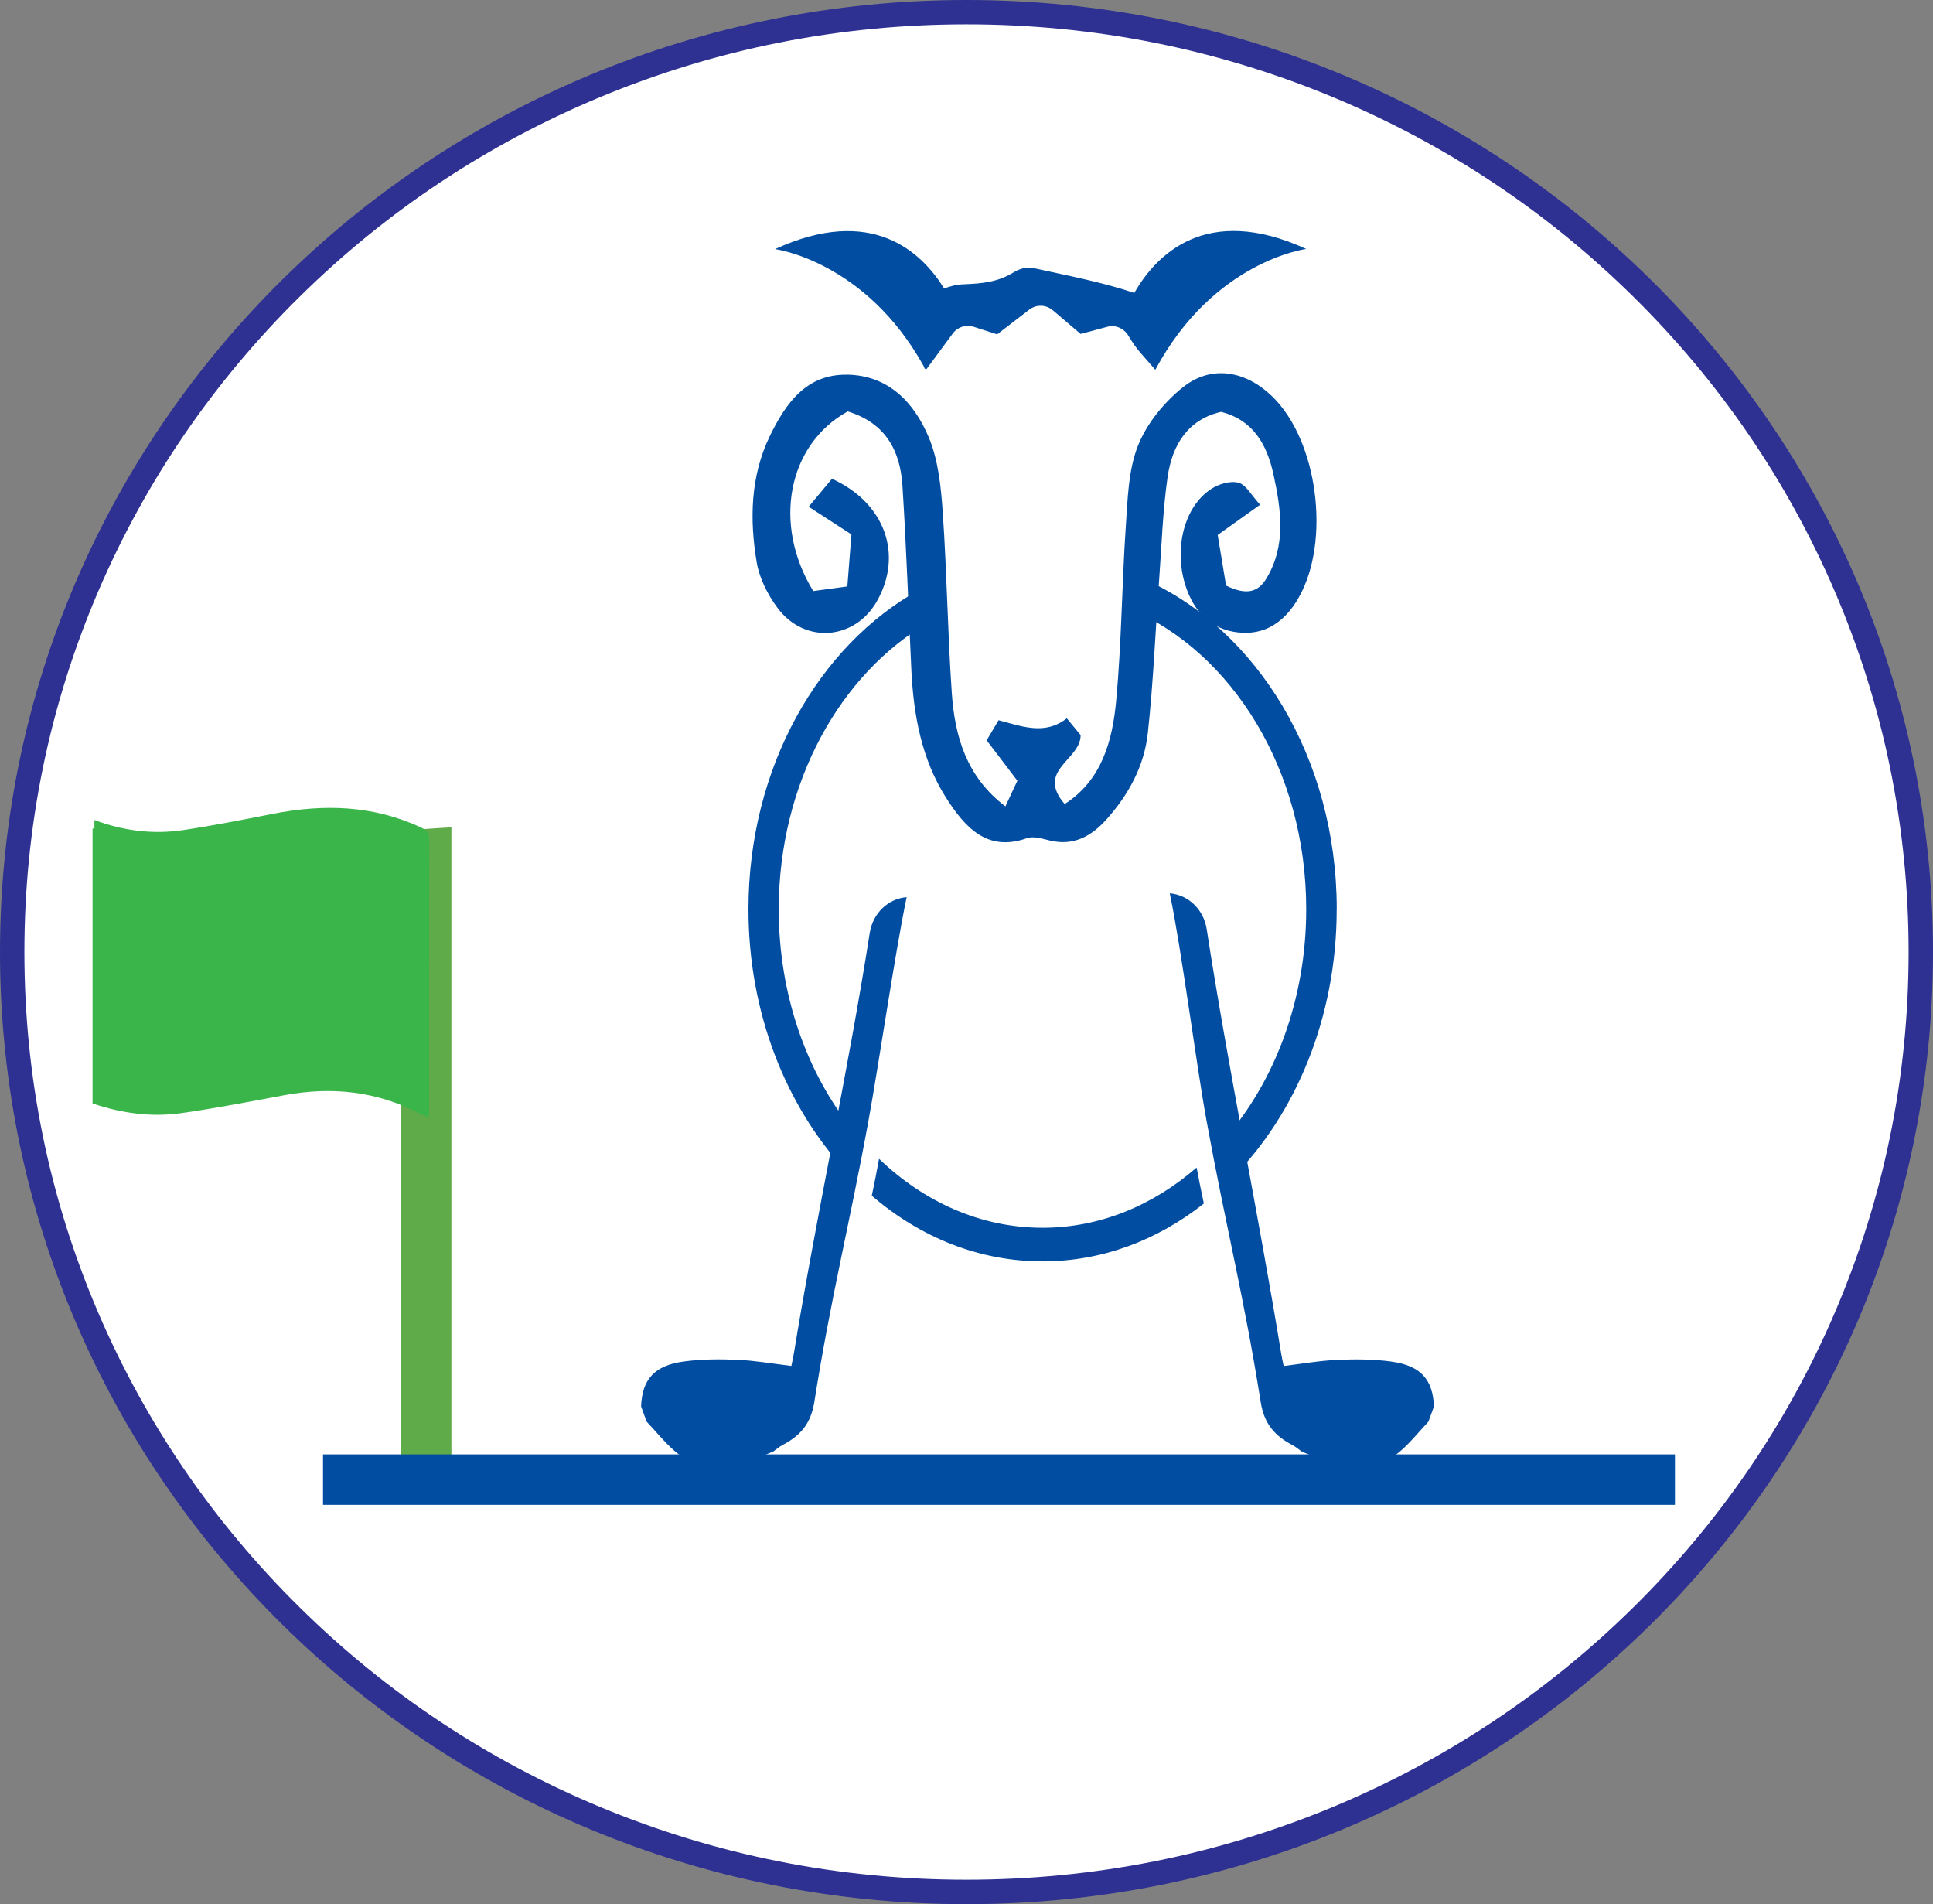 <svg viewBox="0 0 397 391" xmlns="http://www.w3.org/2000/svg" data-sanitized-data-name="Layer 1" data-name="Layer 1" id="Layer_1">
  <rect x="0" y="0" width="397" height="391" fill="#808080" stroke="none"/>
  <defs>
    <style>
      .cls-1 {
        fill: #014da1;
      }

      .cls-1, .cls-2, .cls-3, .cls-4, .cls-5 {
        stroke-width: 0px;
      }

      .cls-2 {
        fill: #2e3192;
      }

      .cls-3 {
        fill: #39b54a;
      }

      .cls-4 {
        fill: #fff;
      }

      .cls-5 {
        fill: #5fab49;
      }
    </style>
  </defs>
  <g>
    <path d="M198.5,388.5C90.43,388.5,2.5,301.92,2.5,195.5S90.43,2.5,198.5,2.5s196,86.58,196,193-87.92,193-196,193Z" class="cls-4"></path>
    <path d="M198.5,5c26.13,0,51.48,5.04,75.34,14.98,23.04,9.6,43.74,23.34,61.51,40.84,17.77,17.5,31.71,37.87,41.45,60.55,10.08,23.48,15.19,48.41,15.19,74.12s-5.11,50.65-15.19,74.12c-9.74,22.68-23.69,43.05-41.45,60.55-17.77,17.5-38.47,31.24-61.51,40.84-23.86,9.94-49.21,14.98-75.34,14.98s-51.48-5.04-75.34-14.98c-23.04-9.6-43.74-23.34-61.51-40.84-17.77-17.5-31.71-37.87-41.45-60.55-10.08-23.48-15.19-48.41-15.19-74.12s5.11-50.65,15.19-74.12c9.74-22.68,23.69-43.05,41.45-60.55,17.77-17.5,38.47-31.24,61.51-40.84,23.86-9.94,49.21-14.98,75.34-14.98M198.5,0C88.87,0,0,87.53,0,195.5s88.87,195.5,198.5,195.5,198.5-87.53,198.5-195.5S308.13,0,198.5,0h0Z" class="cls-2"></path>
  </g>
  <polygon points="25.68 174.17 25.68 184.72 82.32 199.74 82.32 303.09 92.71 300.33 92.71 169.87 25.68 174.17" class="cls-5"></polygon>
  <polygon points="39.39 204.46 39.51 204.5 39.39 204.53 39.39 204.46" class="cls-1"></polygon>
  <rect height="10.36" width="277.66" y="298.64" x="66.34" class="cls-1"></rect>
  <g>
    <path d="M173.92,76.94c-8.3-.11-12.54,5.83-15.84,12.66-3.96,8.21-4.14,17.07-2.67,25.86.56,3.32,2.3,6.73,4.32,9.42,5.58,7.43,15.86,6.54,20.38-1.44,5.36-9.45,1.76-20.14-9.24-25.13-1.32,1.58-2.83,3.4-4.78,5.74,3.43,2.22,5.88,3.81,8.78,5.69-.28,3.54-.54,6.89-.84,10.68-2.96.4-5.11.69-7,.95-8.42-13.71-5.26-30.08,7.08-36.89,7.71,2.36,10.76,7.97,11.23,15.17.82,12.65,1.23,25.33,1.84,38,.45,9.28,2.13,18.28,7.1,26.11,3.85,6.05,8.4,11.26,16.61,8.36,1.37-.49,3.18.11,4.72.47,4.81,1.15,8.48-.79,11.68-4.38,4.49-5.03,7.71-10.89,8.45-17.68,1.14-10.47,1.56-21.03,2.33-31.55.51-7.02.73-14.08,1.73-21.03.96-6.67,4.22-11.82,10.98-13.38,6.57,1.66,9.42,6.68,10.76,12.82,1.58,7.27,2.67,14.64-1.49,21.47-1.67,2.74-4.1,3.43-8.24,1.38-.51-3.06-1.15-6.93-1.72-10.39,3.32-2.36,5.69-4.05,8.71-6.21-1.78-1.93-2.87-4.09-4.4-4.51-1.67-.46-4.02.22-5.59,1.24-5.64,3.62-7.74,12.28-5.36,19.8,1.78,5.6,5.36,9.07,10.81,9.69,5.49.63,9.62-2.13,12.47-7.15,6.6-11.61,3.93-32.22-5.43-41.3-5.46-5.3-12.5-6.56-18.34-1.9-3.83,3.05-7.42,7.41-9.24,12-1.99,5.01-2.12,10.95-2.5,16.53-.81,11.94-.87,23.95-1.98,35.86-.77,8.29-2.98,16.34-10.58,21.2-6-7,3.31-9.02,3.28-14.16-.77-.93-1.6-1.93-2.84-3.44-4.52,3.56-9.27,1.62-14.01.39-.93,1.56-1.6,2.69-2.45,4.12,2.15,2.83,4.15,5.47,6.31,8.3-.83,1.77-1.52,3.26-2.46,5.27-8-6.05-10.39-14.37-11.01-23.31-.85-12.3-1-24.66-1.85-36.96-.36-5.21-.89-10.72-2.84-15.41-3.07-7.39-8.42-12.86-16.87-12.97Z" class="cls-1"></path>
    <path d="M285.69,279.57c-3.62-.48-7.34-.5-10.99-.34-3.58.15-7.15.79-11.06,1.26-.16-.77-.38-1.71-.53-2.65-4.65-28.5-10.83-58.3-15.28-87.06-.62-4-3.73-7.04-7.58-7.35h0c2.55,12.34,5.33,34.56,7.59,46.93,3.99,21.84,7.61,35.65,11.09,57.58.72,4.53,3,6.97,6.53,8.8.69.36,1.29.89,1.92,1.35,2.14.86,4.27,1.72,6.41,2.58,4.97.94,9.81.8,13.9-2.77,2.05-1.79,3.8-3.98,5.68-5.98l1.13-3.11c-.21-5.55-2.73-8.42-8.81-9.23Z" class="cls-1"></path>
    <path d="M186.2,184.22c-3.84.31-6.95,3.35-7.57,7.34-4.48,28.66-10.92,57.77-15.57,86.27-.15.95-.38,1.88-.53,2.65-3.91-.47-7.48-1.11-11.06-1.26-3.66-.16-7.37-.14-10.99.34-6.08.81-8.6,3.68-8.81,9.23l1.13,3.11c1.89,2.01,3.63,4.19,5.68,5.98,4.09,3.58,8.93,3.72,13.9,2.77,2.13-.86,4.27-1.72,6.41-2.58.64-.45,1.24-.99,1.92-1.35,3.53-1.83,5.81-4.27,6.53-8.8,3.48-21.94,7.09-35.74,11.09-57.58,2.26-12.38,5.34-33.8,7.88-46.14h0Z" class="cls-1"></path>
  </g>
  <path d="M88.13,227.98c0,.45-.05.89-.08,1.5-.71-.31-1.32-.54-1.9-.84-8.87-4.64-18.18-5.55-27.84-3.74-6.99,1.3-13.97,2.66-21,3.66-6.06.86-12.07.09-17.91-1.85h-.39v-56.58h.38v-1.75s0,0,0,0c5.92,2.22,12.02,2.99,18.22,2.07,6.15-.92,12.27-2.13,18.38-3.33,10.46-2.06,20.69-1.81,30.59,2.85,1.22.58,1.58,1.22,1.57,2.56-.04,18.48-.03,36.96-.03,55.44Z" class="cls-3"></path>
  <path d="M232.96,60.15c-6.78-2.28-13.88-3.6-20.89-5.14-1.19-.26-2.77.21-3.86.89-3.22,2.01-6.47,2.33-10.27,2.47-1.52.06-2.83.4-4.03.87-4.66-7.54-14.88-17.2-34.73-8.09,0,0,18.52,2.39,30.54,24.05.08.19.12.36.21.55.02-.03.04-.06.07-.09.06.1.12.19.17.29l5.64-7.65c1.03-1.2,2.62-1.69,4.1-1.22l4.89,1.57c2.37-1.82,4.5-3.46,6.59-5.07,1.45-1.12,3.45-1.05,4.85.14,2.17,1.85,4,3.41,5.7,4.85,1.98-.53,3.74-1,5.48-1.47,1.67-.45,3.42.31,4.33,1.83.44.74.88,1.43,1.35,2.09.95,1.31,2.08,2.47,4.18,4.91,12-22.4,30.99-24.81,30.99-24.81-20.65-9.47-30.91,1.36-35.3,9Z" class="cls-1"></path>
  <path d="M159.94,186.71c0,17.57,5.75,33.53,15.13,45.27-.51,2.73-1.02,5.51-1.53,8.25-12.15-13.22-19.82-32.32-19.82-53.52,0-29.13,14.45-54.23,35.21-65.66.09,1.21.3,2.38.68,3.5.34,1.12.77,2.2,1.24,3.18-18.25,10.53-30.91,32.99-30.91,58.98Z" class="cls-1"></path>
  <path d="M247.25,247.13c-9.51,7.53-20.89,11.88-33.12,11.88-13.09,0-25.19-4.98-35.08-13.49.51-2.42,1.02-4.93,1.49-7.57,9.25,8.87,20.89,14.16,33.59,14.16,11.81,0,22.72-4.62,31.63-12.37.47,2.55.98,5.02,1.49,7.4Z" class="cls-1"></path>
  <path d="M274.53,186.71c0,22.19-8.4,42.09-21.61,55.35-.47-2.69-.98-5.38-1.49-8.07,10.36-11.88,16.84-28.68,16.84-47.29,0-28.51-15.18-52.71-36.23-61.67,1.36-1.79,2.34-3.85,2.94-6.1,23.06,10.22,39.56,36.66,39.56,67.77Z" class="cls-1"></path>
</svg>